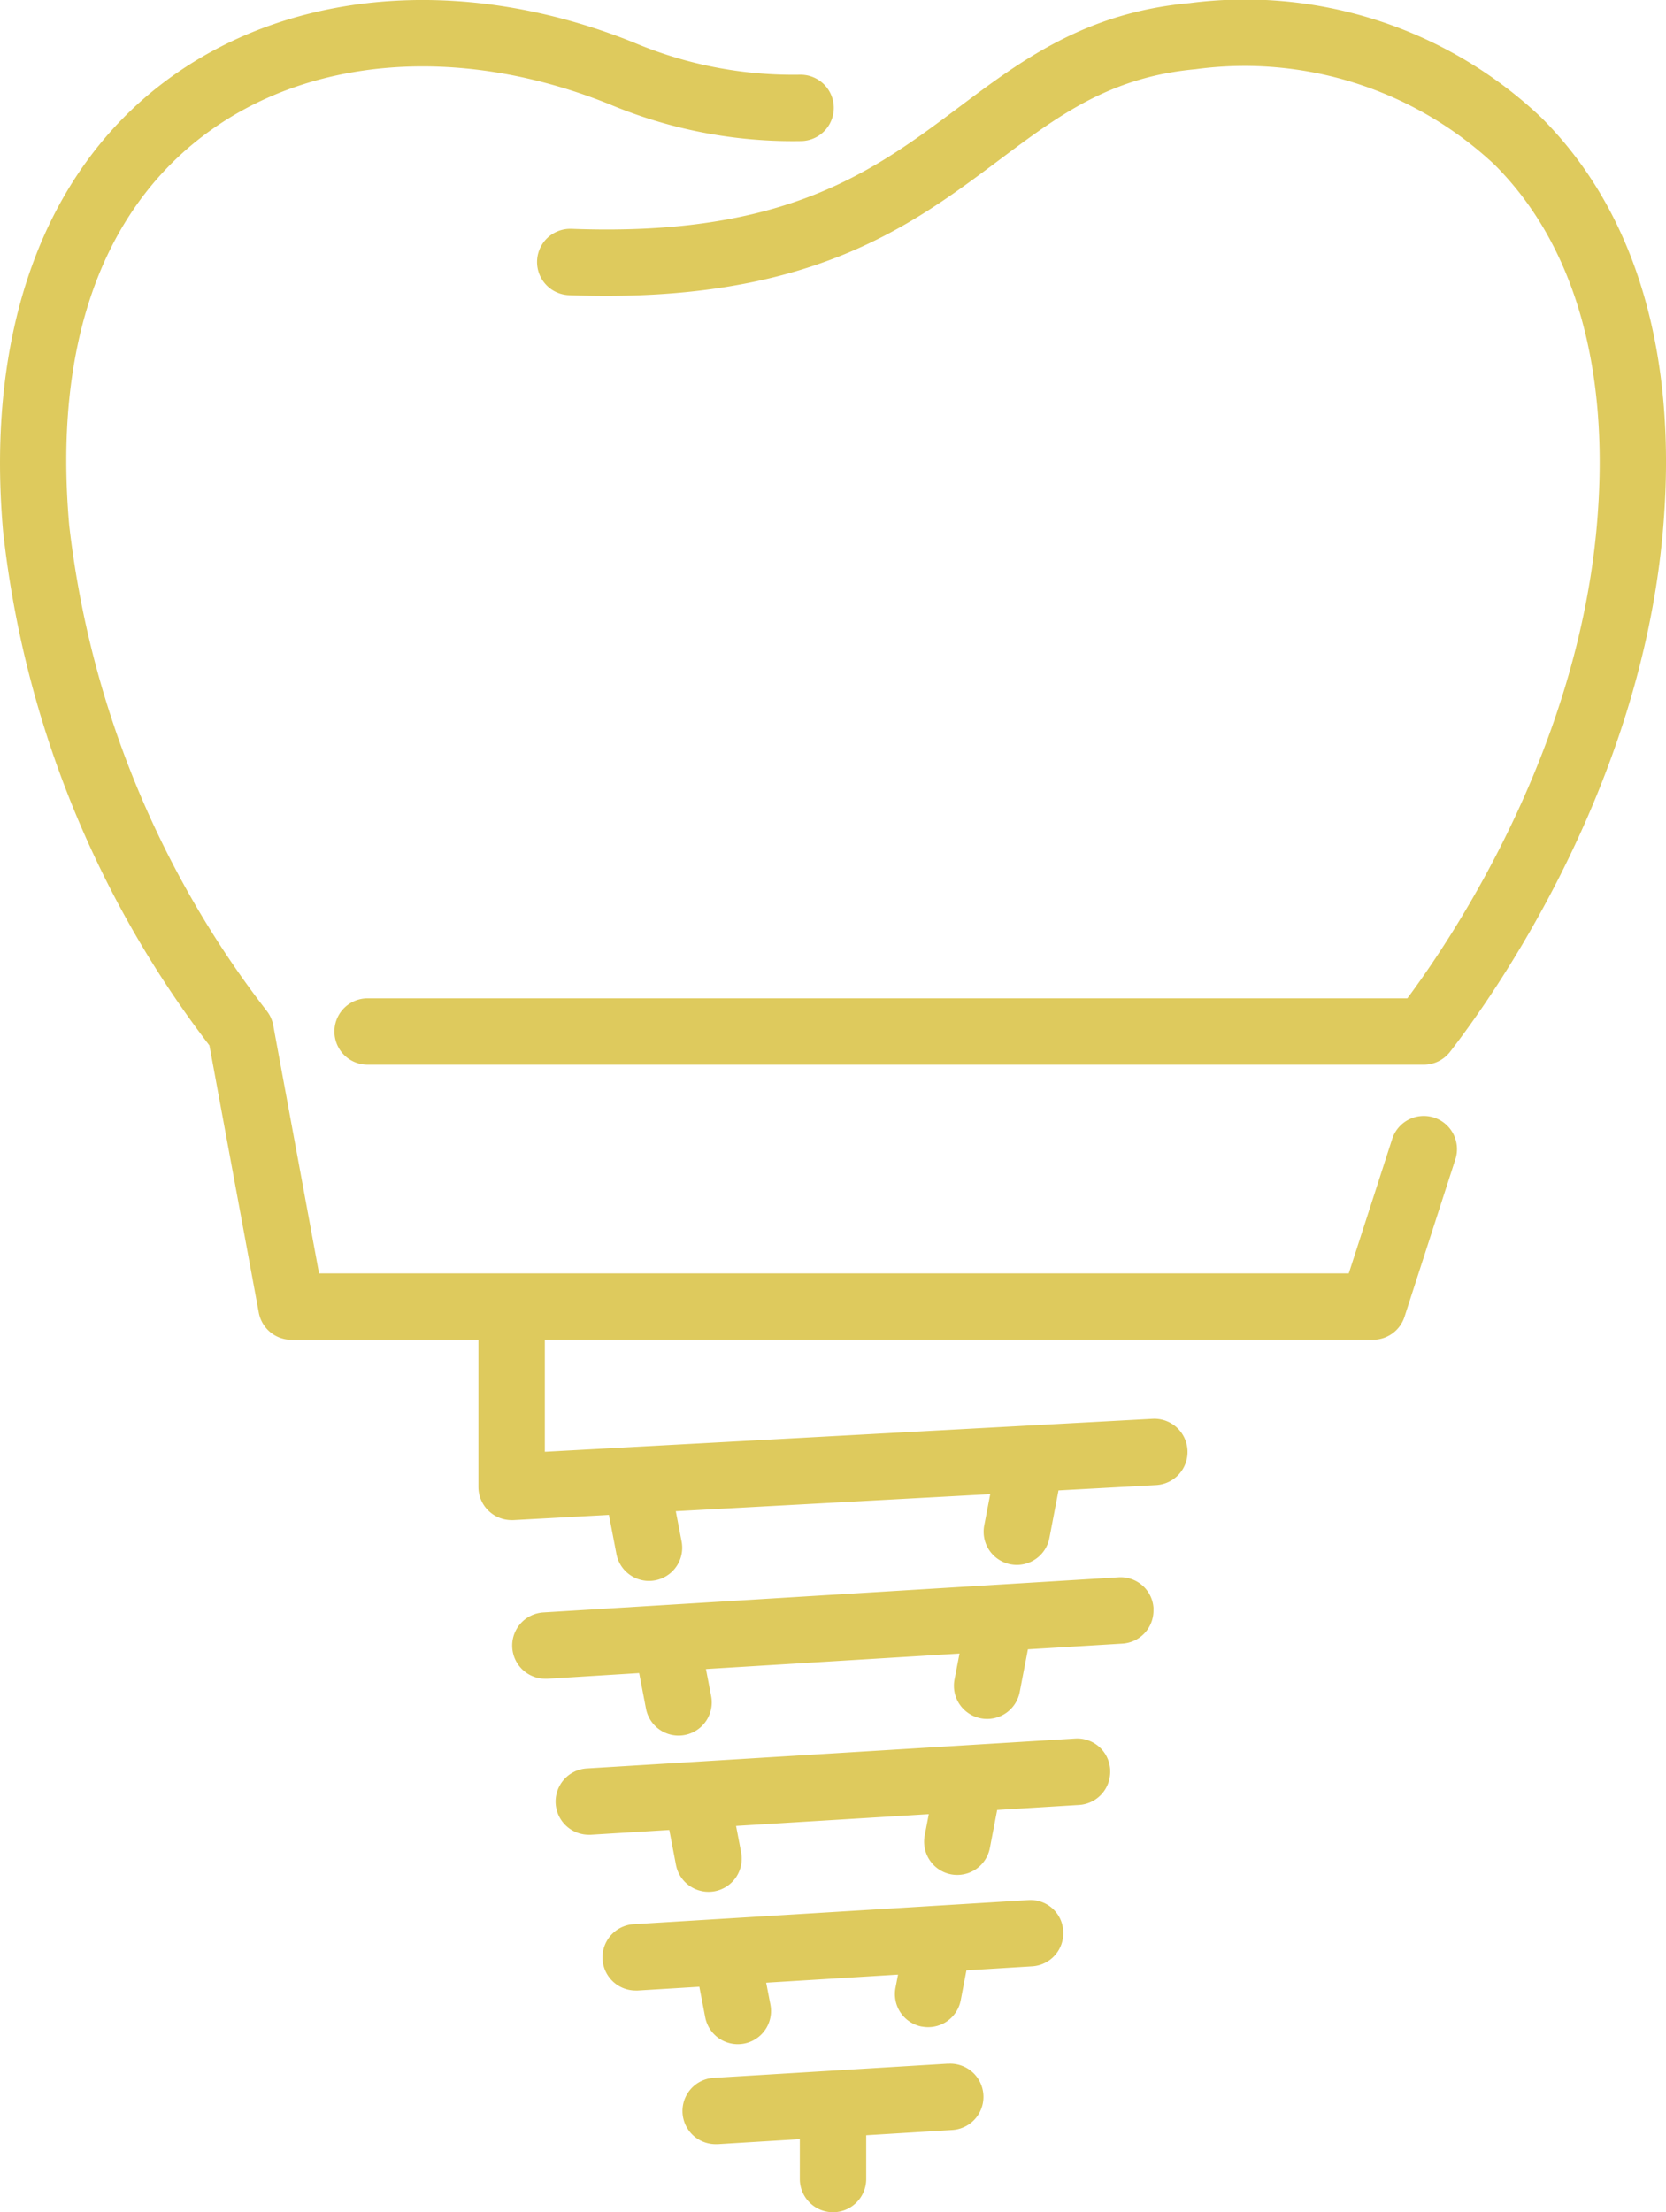 <svg xmlns="http://www.w3.org/2000/svg" xmlns:xlink="http://www.w3.org/1999/xlink" width="58.531" height="77.714" viewBox="0 0 58.531 77.714"><defs><clipPath id="a"><rect width="58.531" height="77.714" fill="#deca5d"/></clipPath></defs><g clip-path="url(#a)"><path d="M50.38,39.258a1.166,1.166,0,0,0-1.468.751l-1.526,4.725H11.209L9.6,36.02a1.166,1.166,0,0,0-.228-.507,34.243,34.243,0,0,1-6.94-17.055C1.882,12.221,3.533,7.47,7.206,4.72,10.841,2,16.079,1.576,21.222,3.587l.142.055a16.65,16.65,0,0,0,6.775,1.314,1.166,1.166,0,0,0-.024-2.332H28.09a14.382,14.382,0,0,1-5.873-1.152l-.146-.057C16.173-.892,10.094-.356,5.808,2.854s-6.314,8.827-5.7,15.81a36.166,36.166,0,0,0,7.249,18.06l1.735,9.388a1.167,1.167,0,0,0,1.146.954h6.57v5.168A1.166,1.166,0,0,0,17.975,53.4l.064,0,3.354-.183.266,1.385a1.166,1.166,0,0,0,2.29-.44l-.206-1.074,11.046-.6-.207,1.082a1.166,1.166,0,1,0,2.29.439l.316-1.652,3.431-.187a1.166,1.166,0,1,0-.128-2.329L19.141,51V47.065H48.235a1.166,1.166,0,0,0,1.109-.807l1.787-5.532a1.166,1.166,0,0,0-.751-1.468" transform="translate(0 0)" fill="#deca5d"/><path d="M97.223.229c-3.674.335-5.919,2.018-8.09,3.646C86.139,6.118,83.047,8.448,75.5,8.159h-.044a1.166,1.166,0,0,0-.043,2.331c8.363.311,11.956-2.377,15.119-4.749,2.087-1.563,3.888-2.914,6.9-3.189A12.852,12.852,0,0,1,107.928,5.9c2.835,2.826,4.079,7.212,3.6,12.684-.689,7.826-4.907,14.248-6.657,16.607H68.342a1.166,1.166,0,1,0,0,2.332h37.106a1.166,1.166,0,0,0,.922-.452c1.553-2.005,6.683-9.25,7.478-18.283.545-6.182-.933-11.21-4.274-14.54A15.132,15.132,0,0,0,97.223.229" transform="translate(-55.427 -0.121)" fill="#deca5d"/><path d="M125.449,317.894a1.158,1.158,0,0,0-1.235-1.092l-20.2,1.234a1.166,1.166,0,0,0,.07,2.33l.072,0,3.221-.2.24,1.25a1.166,1.166,0,0,0,1.144.946,1.182,1.182,0,0,0,.221-.021,1.166,1.166,0,0,0,.925-1.365l-.183-.952,8.908-.544-.173.9a1.166,1.166,0,1,0,2.29.44l.286-1.488,3.318-.2a1.165,1.165,0,0,0,1.092-1.235" transform="translate(-84.922 -261.392)" fill="#deca5d"/><path d="M131.11,350.286a1.16,1.16,0,0,0-1.235-1.092l-17.151,1.049a1.166,1.166,0,0,0,.07,2.33l.072,0,2.754-.168.234,1.224a1.166,1.166,0,0,0,1.144.948,1.2,1.2,0,0,0,.219-.02,1.166,1.166,0,0,0,.927-1.363l-.178-.931,6.77-.414-.143.75a1.166,1.166,0,0,0,.927,1.364,1.2,1.2,0,0,0,.219.02,1.166,1.166,0,0,0,1.144-.948l.256-1.333,2.876-.176a1.166,1.166,0,0,0,1.093-1.235" transform="translate(-92.106 -288.119)" fill="#deca5d"/><path d="M146.439,414.484l-8.239.5a1.166,1.166,0,0,0,.07,2.33l.072,0,2.883-.176v1.4a1.166,1.166,0,0,0,2.332,0V417l3.024-.185a1.166,1.166,0,1,0-.142-2.328" transform="translate(-113.125 -341.99)" fill="#deca5d"/><path d="M132.27,386.078a1.165,1.165,0,0,0,1.364-.926l.2-1.049,2.309-.141a1.165,1.165,0,0,0,1.092-1.235A1.151,1.151,0,0,0,136,381.635l-13.854.847a1.166,1.166,0,0,0,.07,2.33l.072,0,2.163-.132.206,1.071a1.166,1.166,0,0,0,1.144.946,1.188,1.188,0,0,0,.222-.021,1.166,1.166,0,0,0,.925-1.365l-.149-.774,4.632-.284-.089.463a1.165,1.165,0,0,0,.926,1.364" transform="translate(-99.881 -314.886)" fill="#deca5d"/></g></svg>